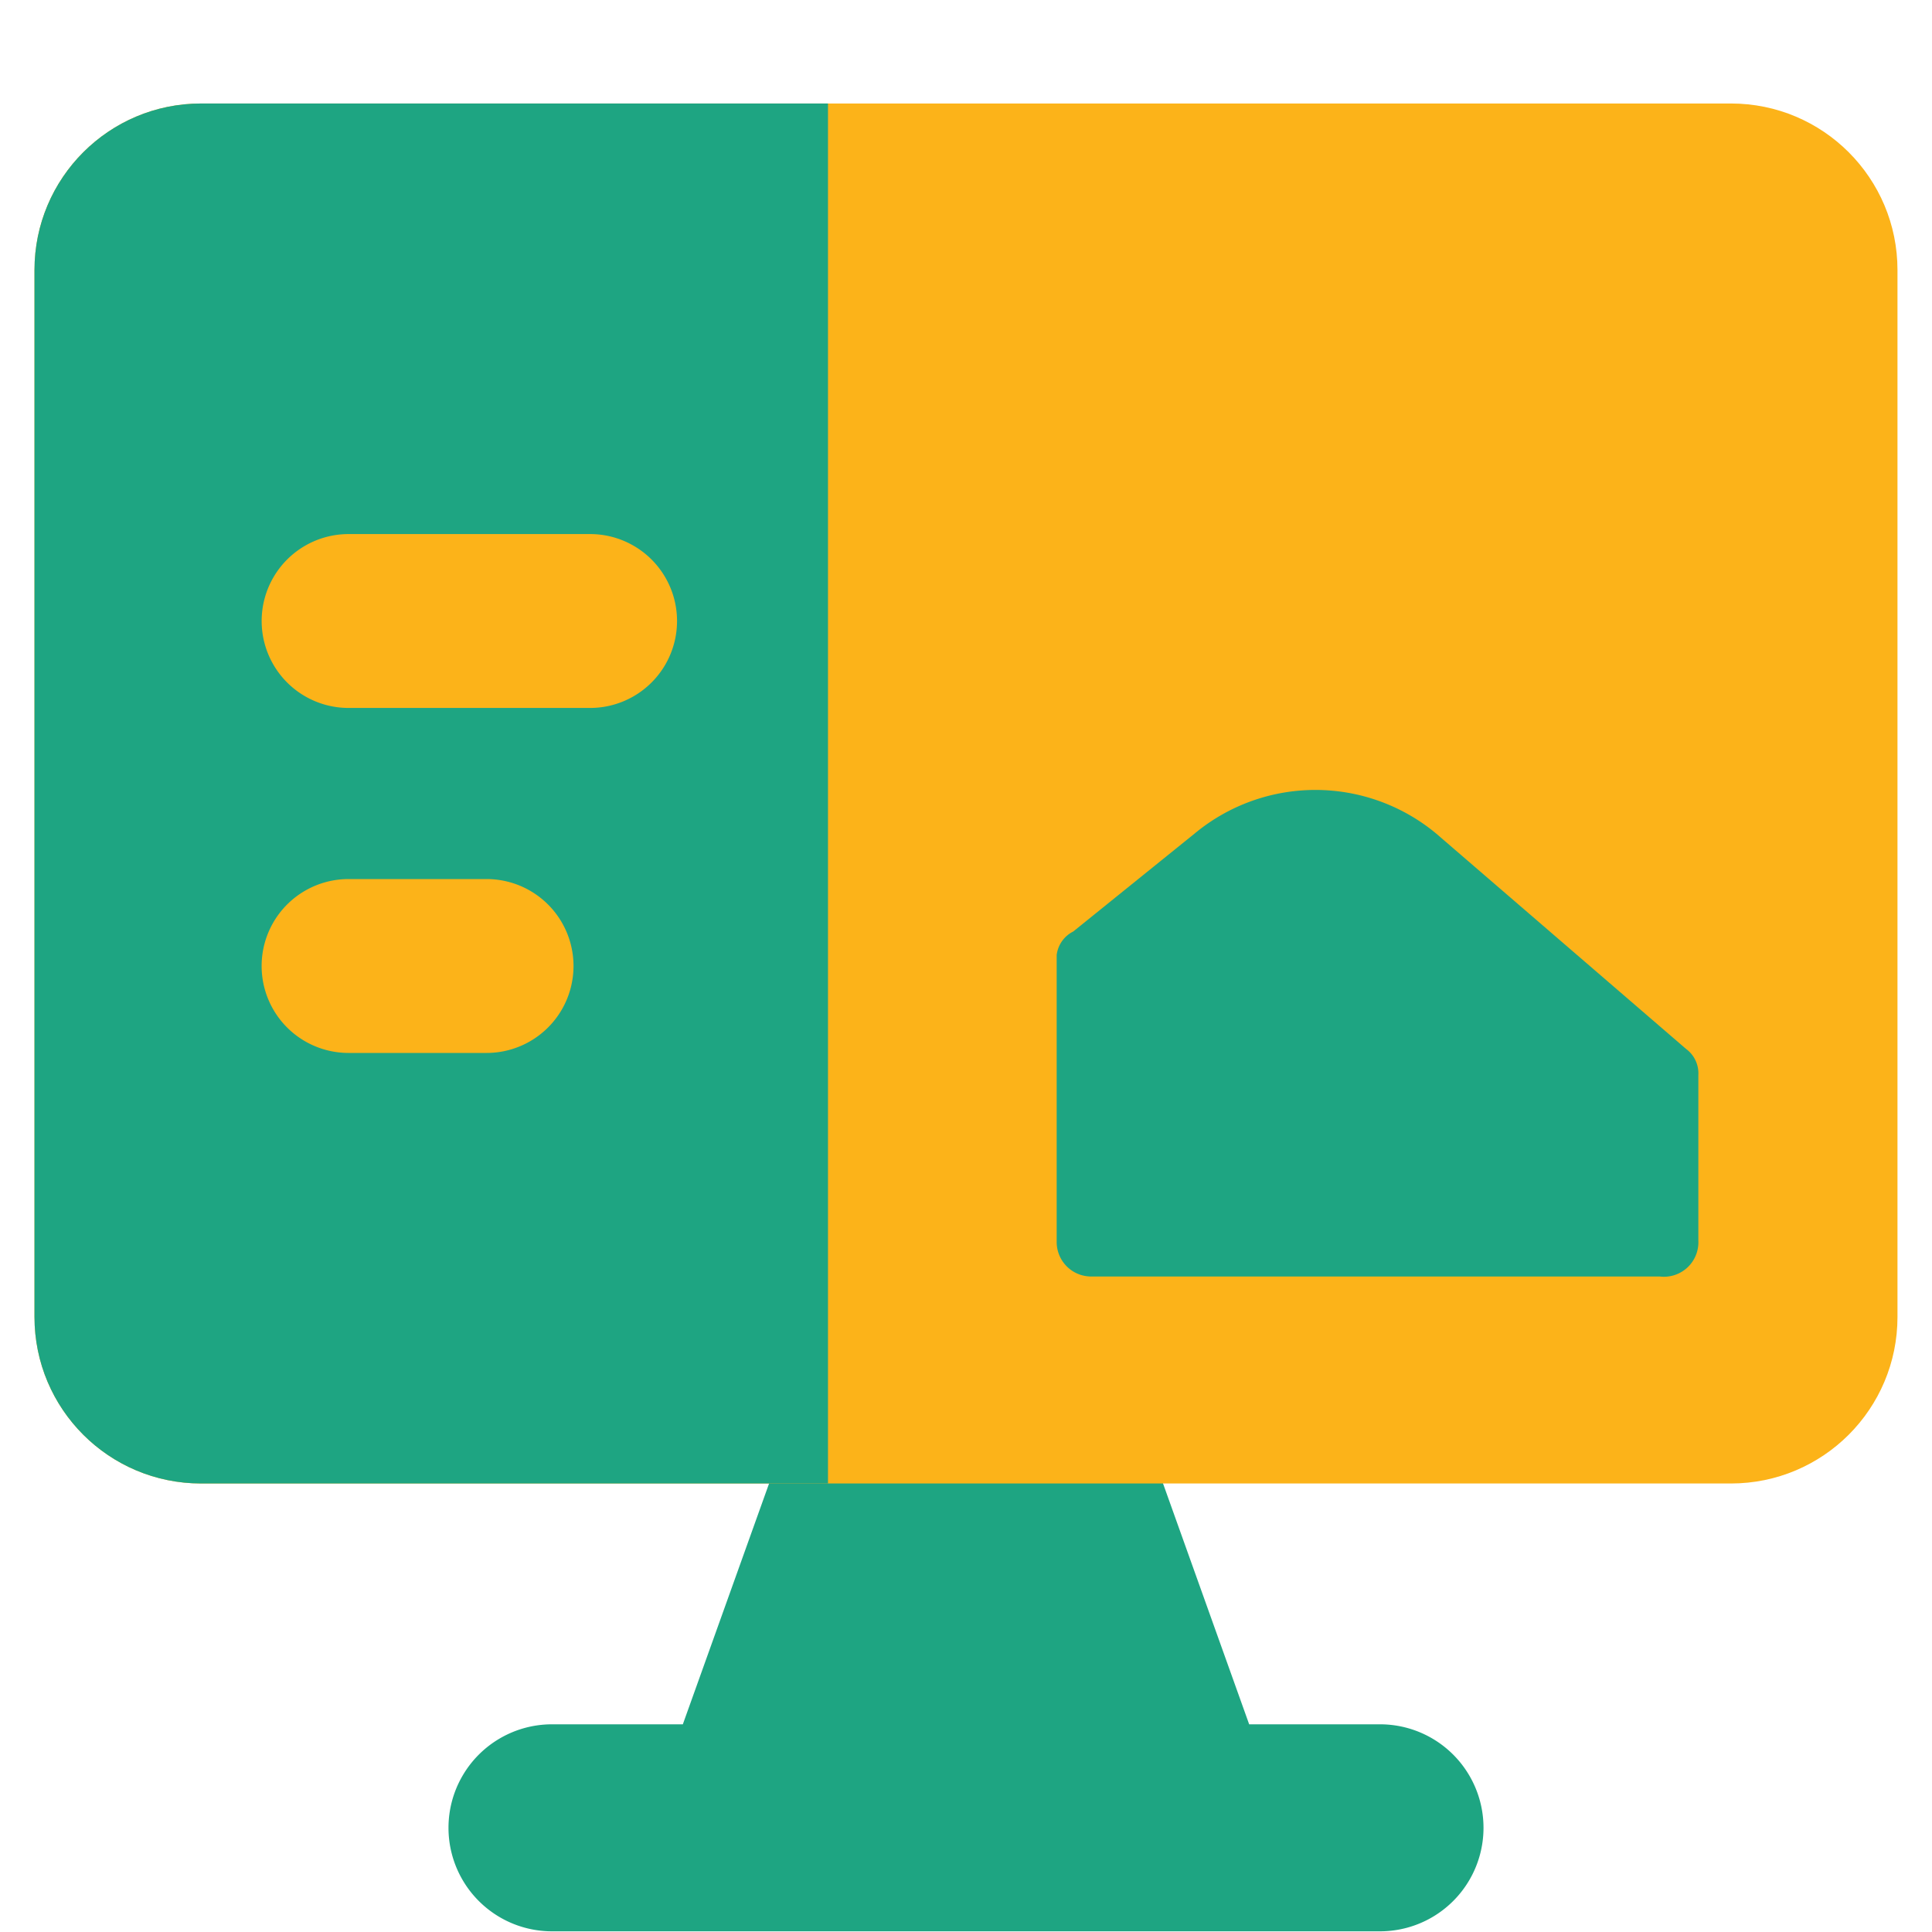 <svg xmlns="http://www.w3.org/2000/svg" fill="none" viewBox="0 0 60 60" id="Code-Monitor-2--Streamline-Core" height="60" width="60">
  <desc>
    Code Monitor 2 Streamline Icon: https://streamlinehq.com
  </desc>
  <g id="code-monitor-2--code-tags-angle-image-ui-ux-design">
    <path id="Union" fill="#1ea582" fill-rule="evenodd" d="M26.164 43.907a2.143 2.143 0 0 0 -2.014 1.423l-2.944 8.22H17.143a3.214 3.214 0 1 0 0 6.429h25.714a3.214 3.214 0 0 0 0 -6.429h-4.063l-2.94 -8.22a2.143 2.143 0 0 0 -2.019 -1.423h-7.671Z" clip-rule="evenodd" stroke-width="4.286"></path>
    <path id="Union_2" fill="#fcb319" fill-rule="evenodd" d="M6.244 3.214C3.386 3.214 1.071 5.529 1.071 8.387v32.511c0 2.859 2.314 5.173 5.173 5.173h47.511c2.859 0 5.173 -2.314 5.173 -5.173V8.387c0 -2.859 -2.314 -5.173 -5.173 -5.173H6.244Z" clip-rule="evenodd" stroke-width="4.286"></path>
    <path id="Union_3" fill="#1ea582" d="M6.244 3.214C3.386 3.214 1.071 5.529 1.071 8.387v32.511c0 2.859 2.314 5.173 5.173 5.173H25.714v-42.857H6.244Z" stroke-width="4.286"></path>
    <path id="Vector" fill="#1ea582" d="M33.844 39.643h17.7a1.071 1.071 0 0 0 1.2 -1.114v-5.143a0.943 0.943 0 0 0 -0.386 -0.814l-7.757 -6.686a5.871 5.871 0 0 0 -7.5 0l-3.771 3.043a0.943 0.943 0 0 0 -0.514 0.729V38.571a1.071 1.071 0 0 0 1.029 1.071Z" stroke-width="4.286"></path>
    <path id="Vector_2" fill="#fcb319" d="M18.326 16.586h-7.5a2.7 2.7 0 1 0 0 5.4h7.5a2.7 2.7 0 0 0 0 -5.4Z" stroke-width="4.286"></path>
    <path id="Vector_3" fill="#fcb319" d="M15.111 27.3h-4.286a2.7 2.7 0 1 0 0 5.4h4.286a2.7 2.7 0 0 0 0 -5.4Z" stroke-width="4.286"></path>
  </g>
</svg>